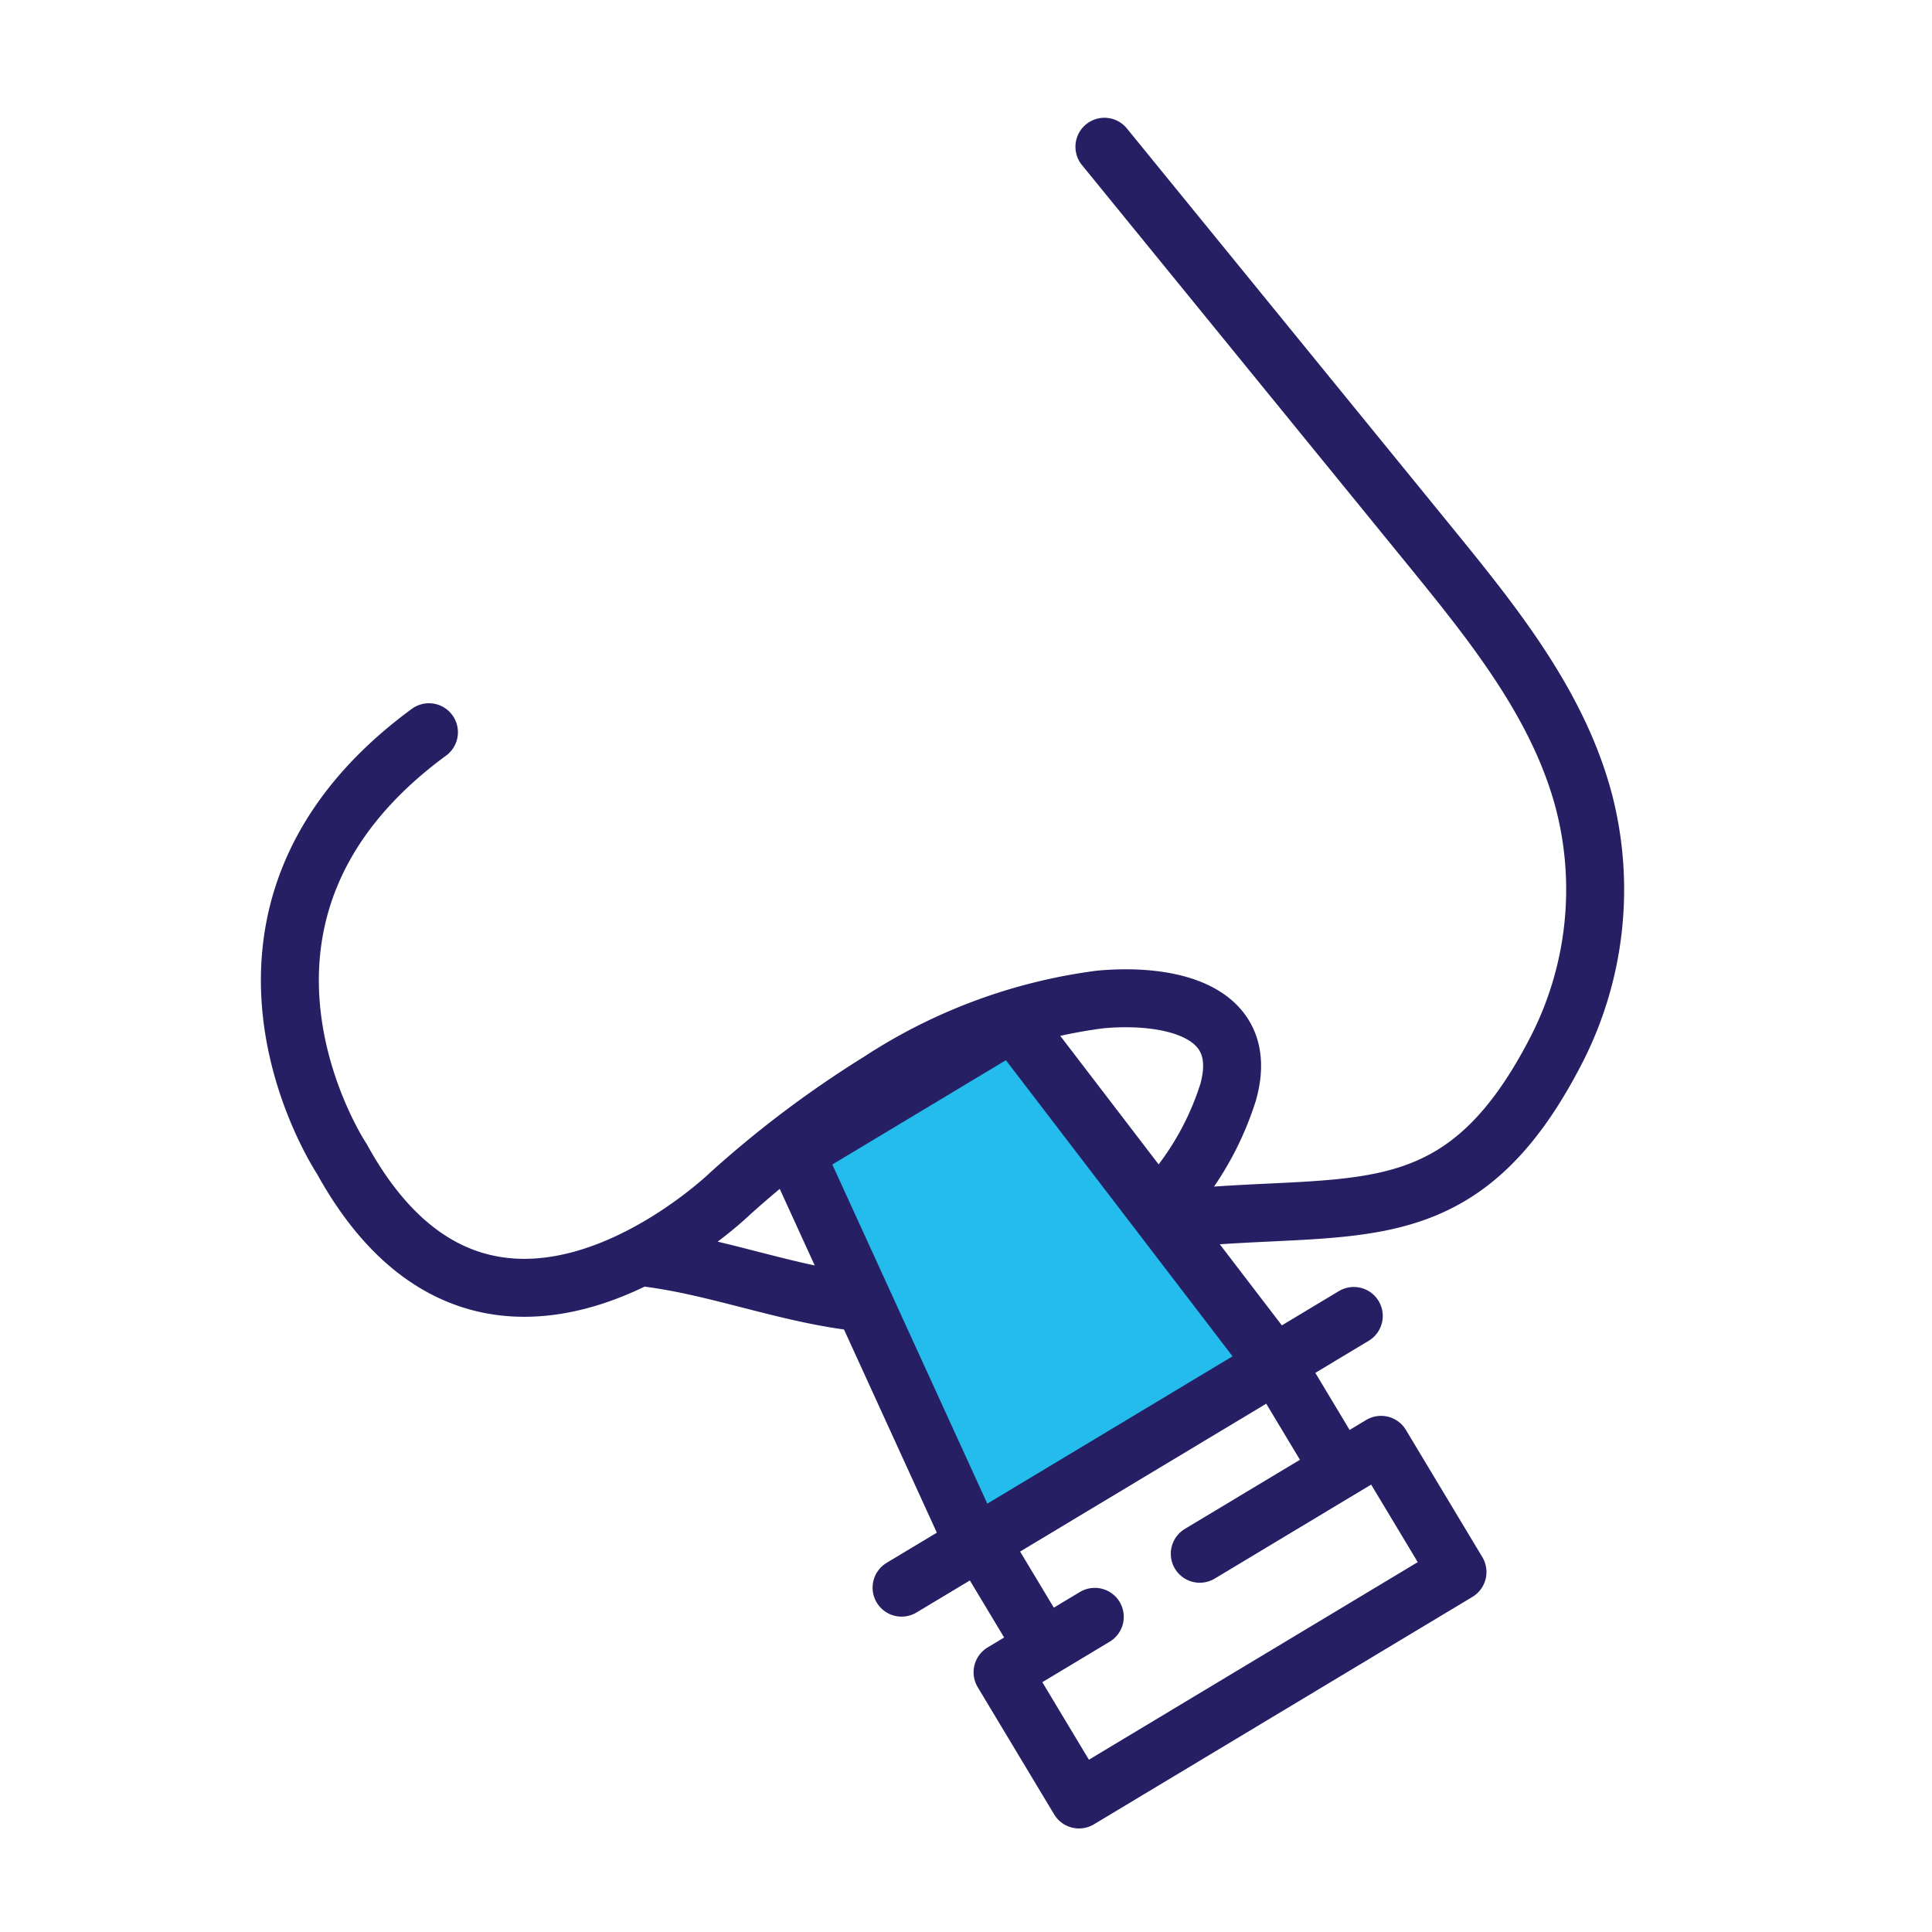 <svg xmlns="http://www.w3.org/2000/svg" width="100" height="100" viewBox="0 0 100 100"><g transform="translate(-910 -1526)"><g transform="translate(282.108 -2)"><path d="M11.909,0H22.856V7.682H0V0H5.57" transform="translate(679.784 1614.556) rotate(-31)" fill="none" stroke="#271f63" stroke-linecap="round" stroke-linejoin="round" stroke-width="3"/><line x2="27.307" transform="translate(674.557 1610.177) rotate(-31)" fill="none" stroke="#271f63" stroke-linecap="round" stroke-linejoin="round" stroke-width="3"/><g transform="translate(678.809 1608.085) rotate(-31)"><line y2="5.614" fill="none" stroke="#271f63" stroke-linejoin="round" stroke-width="3"/><line y2="5.614" transform="translate(17.861 0)" fill="none" stroke="#271f63" stroke-linejoin="round" stroke-width="3"/></g><g transform="translate(642.892 1535.596)"><path d="M371.736,106.789l16.917,20.759c3.276,4.022,6.642,8.216,7.931,13.24a18.177,18.177,0,0,1-1.394,12.628c-5.3,10.424-11.01,7.648-21.307,9.055" transform="translate(-329.571 -106.789)" fill="none" stroke="#271f63" stroke-linecap="round" stroke-miterlimit="10" stroke-width="3"/><path d="M332.347,175.256c3.9.414,7.6,1.959,11.536,2.363a20.267,20.267,0,0,0,12.1-2.3,14.251,14.251,0,0,0,4.491-4.014,15.321,15.321,0,0,0,2.347-4.567c1.24-4.426-3.389-5.113-6.65-4.8a27.241,27.241,0,0,0-11.4,4.233,54.243,54.243,0,0,0-7.724,5.808s-12.459,12.092-20.1-1.793c0,0-8.407-12.6,4.509-22.084" transform="translate(-314.254 -117.798)" fill="none" stroke="#271f63" stroke-linecap="round" stroke-linejoin="round" stroke-width="3"/><path d="M374.763,186.275l-15.571,9.355-9.277-20.3,11.282-6.779,13.565,17.721Z" transform="translate(-323.756 -123.247)" fill="#23bcec" stroke="#271f63" stroke-linecap="round" stroke-linejoin="round" stroke-width="3"/></g></g><rect width="100" height="100" transform="translate(910 1526)" fill="none"/></g></svg>